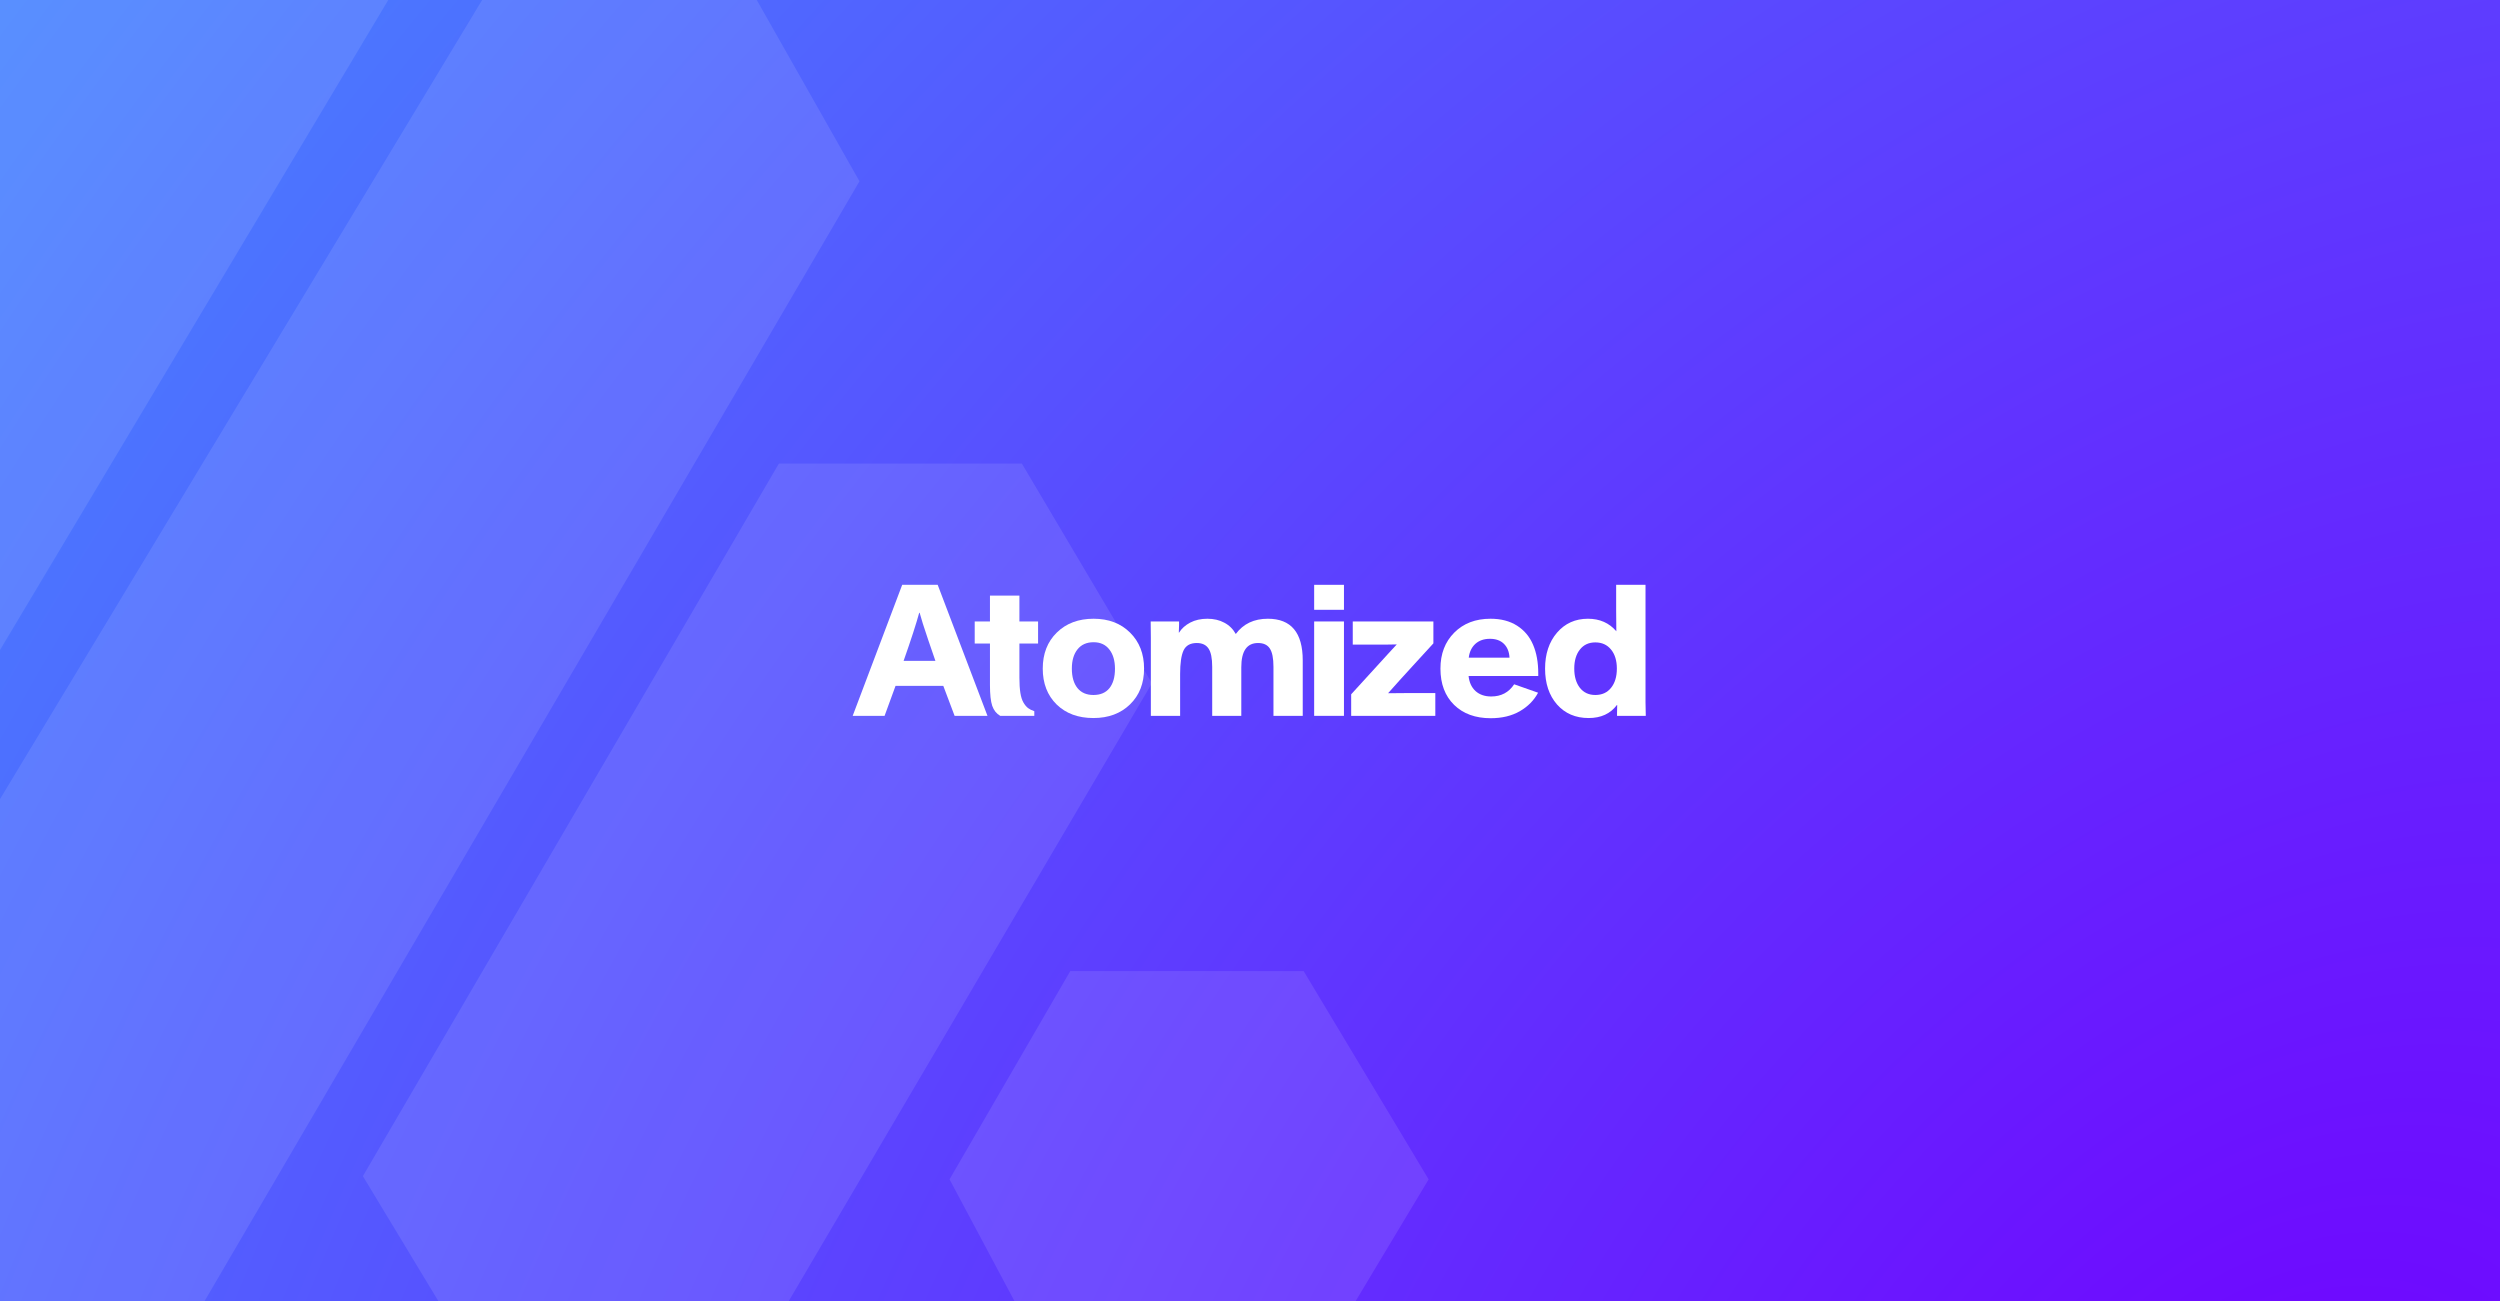 <svg width="1120" height="583" viewBox="0 0 1120 583" fill="none" xmlns="http://www.w3.org/2000/svg">
<rect x="0" y="0" width="1120" height="583" fill="#333333" stroke="none"/>
<g clip-path="url(#clip0)">
<rect width="1120" height="583" transform="matrix(1 0 0 -1 0 583)" fill="url(#paint0_radial)"/>
<g opacity="0.1">
<path fill-rule="evenodd" clip-rule="evenodd" d="M332.174 -12.102L385.056 81.219L69.198 621.271H-45.899L-98.781 521.728L223.299 -12.102L332.174 -12.102ZM457.806 207.7L516.071 306.073L330.863 621.139L219.474 621.139L162.576 526.913L348.931 207.7L457.806 207.7ZM584.036 435.031H479.48L425.39 528.352L475.161 621.674H584.036L640.029 528.352L584.036 435.031Z" fill="white"/>
<path d="M202.364 -240L252.555 -131.588L-198.358 623.279H-315.603L-366.999 532.936L77.891 -227.954L202.364 -240Z" fill="white"/>
</g>
<path d="M382 320.7L404.184 262H420.086L442.388 320.7H427.664L422.599 307.271H401.2L396.292 320.7H382ZM404.812 296.081H419.065C418.856 295.453 417.783 292.325 415.845 286.697C413.935 281.069 412.652 277.012 411.998 274.525H411.801C410.519 279.289 408.189 286.475 404.812 296.081Z" fill="white"/>
<path d="M463.369 320.7H448.095C446.42 319.731 445.229 318.239 444.522 316.223C443.842 314.208 443.501 311.093 443.501 306.879V288.307H436.67V278.412H443.501V266.829H456.694V278.412H465.057V288.307H456.694V303.659C456.694 306.329 456.838 308.58 457.126 310.412C457.414 312.219 457.872 313.658 458.5 314.731C459.128 315.805 459.809 316.629 460.542 317.205C461.275 317.755 462.217 318.226 463.369 318.619V320.7Z" fill="white"/>
<path d="M489.849 321.681C483.017 321.681 477.52 319.653 473.358 315.595C469.222 311.512 467.154 306.159 467.154 299.536C467.154 292.888 469.248 287.508 473.437 283.399C477.651 279.263 483.148 277.195 489.927 277.195C496.655 277.195 502.099 279.263 506.261 283.399C510.449 287.535 512.543 292.914 512.543 299.536C512.543 306.133 510.449 311.473 506.261 315.556C502.073 319.639 496.602 321.681 489.849 321.681ZM489.849 311.355C492.99 311.355 495.385 310.334 497.034 308.292C498.683 306.224 499.508 303.332 499.508 299.615C499.508 296.003 498.67 293.123 496.995 290.977C495.32 288.804 492.964 287.718 489.927 287.718C486.812 287.718 484.404 288.791 482.703 290.938C481.028 293.058 480.19 295.924 480.19 299.536C480.19 303.253 481.028 306.159 482.703 308.253C484.378 310.321 486.76 311.355 489.849 311.355Z" fill="white"/>
<path d="M515.581 320.7V285.715C515.581 282.731 515.555 280.297 515.502 278.412H528.224V279.944C528.224 280.624 528.185 281.776 528.106 283.399H528.224C529.376 281.567 531.038 280.074 533.21 278.923C535.409 277.771 537.974 277.195 540.906 277.195C543.785 277.195 546.311 277.784 548.484 278.962C550.683 280.114 552.397 281.802 553.628 284.027C557.004 279.472 561.794 277.195 567.998 277.195C578.416 277.195 583.625 283.412 583.625 295.845V320.7H570.511V298.751C570.511 294.877 569.961 292.129 568.862 290.506C567.789 288.883 566.035 288.071 563.601 288.071C558.601 288.071 556.101 291.684 556.101 298.908V320.7H543.066V298.751C543.066 294.903 542.516 292.168 541.417 290.545C540.317 288.896 538.563 288.071 536.155 288.071C533.25 288.071 531.273 289.184 530.226 291.409C529.205 293.607 528.695 297.128 528.695 301.971V320.7H515.581Z" fill="white"/>
<path d="M588.744 320.7V278.412H602.093V320.7H588.744ZM588.744 273.19V262H602.093V273.19H588.744Z" fill="white"/>
<path d="M605.327 320.7V311.041L617.224 298.005C618.166 296.932 619.645 295.309 621.661 293.136C623.703 290.938 625.064 289.459 625.744 288.699C625.247 288.699 624.488 288.713 623.467 288.739C622.472 288.765 621.7 288.778 621.151 288.778H606.034V278.412H642.157V288.228L632.812 298.437C628.912 302.677 625.26 306.722 621.857 310.569C622.93 310.569 624.462 310.556 626.451 310.53C628.441 310.504 630.024 310.491 631.202 310.491H643.021V320.7H605.327Z" fill="white"/>
<path d="M667.818 321.76C660.986 321.76 655.528 319.77 651.445 315.792C647.361 311.787 645.319 306.368 645.319 299.536C645.319 292.94 647.374 287.574 651.484 283.438C655.62 279.276 661.038 277.195 667.739 277.195C672.425 277.195 676.39 278.229 679.636 280.297C682.882 282.365 685.277 285.218 686.821 288.857C688.366 292.469 689.138 296.735 689.138 301.657V302.834H657.923C658.211 305.688 659.245 307.939 661.025 309.588C662.831 311.211 665.174 312.022 668.053 312.022C672.529 312.022 675.958 310.203 678.34 306.565L689.059 310.334C687.253 313.737 684.531 316.498 680.893 318.619C677.254 320.713 672.896 321.76 667.818 321.76ZM658.002 294.628H676.259C676.129 292.037 675.304 289.982 673.786 288.464C672.268 286.946 670.174 286.187 667.504 286.187C664.807 286.187 662.622 286.946 660.947 288.464C659.297 289.982 658.316 292.037 658.002 294.628Z" fill="white"/>
<path d="M711.709 321.681C705.846 321.681 701.121 319.653 697.535 315.595C693.975 311.512 692.195 306.159 692.195 299.536C692.195 292.966 693.975 287.6 697.535 283.438C701.121 279.276 705.741 277.195 711.395 277.195C716.683 277.195 720.923 279.067 724.117 282.81C724.064 280.506 724.038 277.431 724.038 273.583V262H737.191V314.653C737.191 316.852 737.231 318.867 737.309 320.7H724.431V319.482C724.431 317.886 724.457 316.682 724.509 315.87H724.352C721.447 319.744 717.232 321.681 711.709 321.681ZM714.693 311.355C717.703 311.355 720.059 310.282 721.761 308.135C723.488 305.989 724.352 303.122 724.352 299.536C724.352 295.976 723.488 293.136 721.761 291.016C720.033 288.87 717.677 287.796 714.693 287.796C711.762 287.796 709.458 288.87 707.783 291.016C706.108 293.136 705.27 295.976 705.27 299.536C705.27 303.096 706.108 305.962 707.783 308.135C709.484 310.282 711.788 311.355 714.693 311.355Z" fill="white"/>
</g>
<defs>
<radialGradient id="paint0_radial" cx="0" cy="0" r="1" gradientUnits="userSpaceOnUse" gradientTransform="translate(1021.07 -116.6) rotate(138.638) scale(1723.53 2503.35)">
<stop stop-color="#7101FF"/>
<stop offset="1" stop-color="#36B7FF"/>
</radialGradient>
<clipPath id="clip0">
<rect width="1120" height="583" fill="white" transform="matrix(1 0 0 -1 0 583)"/>
</clipPath>
</defs>
</svg>
